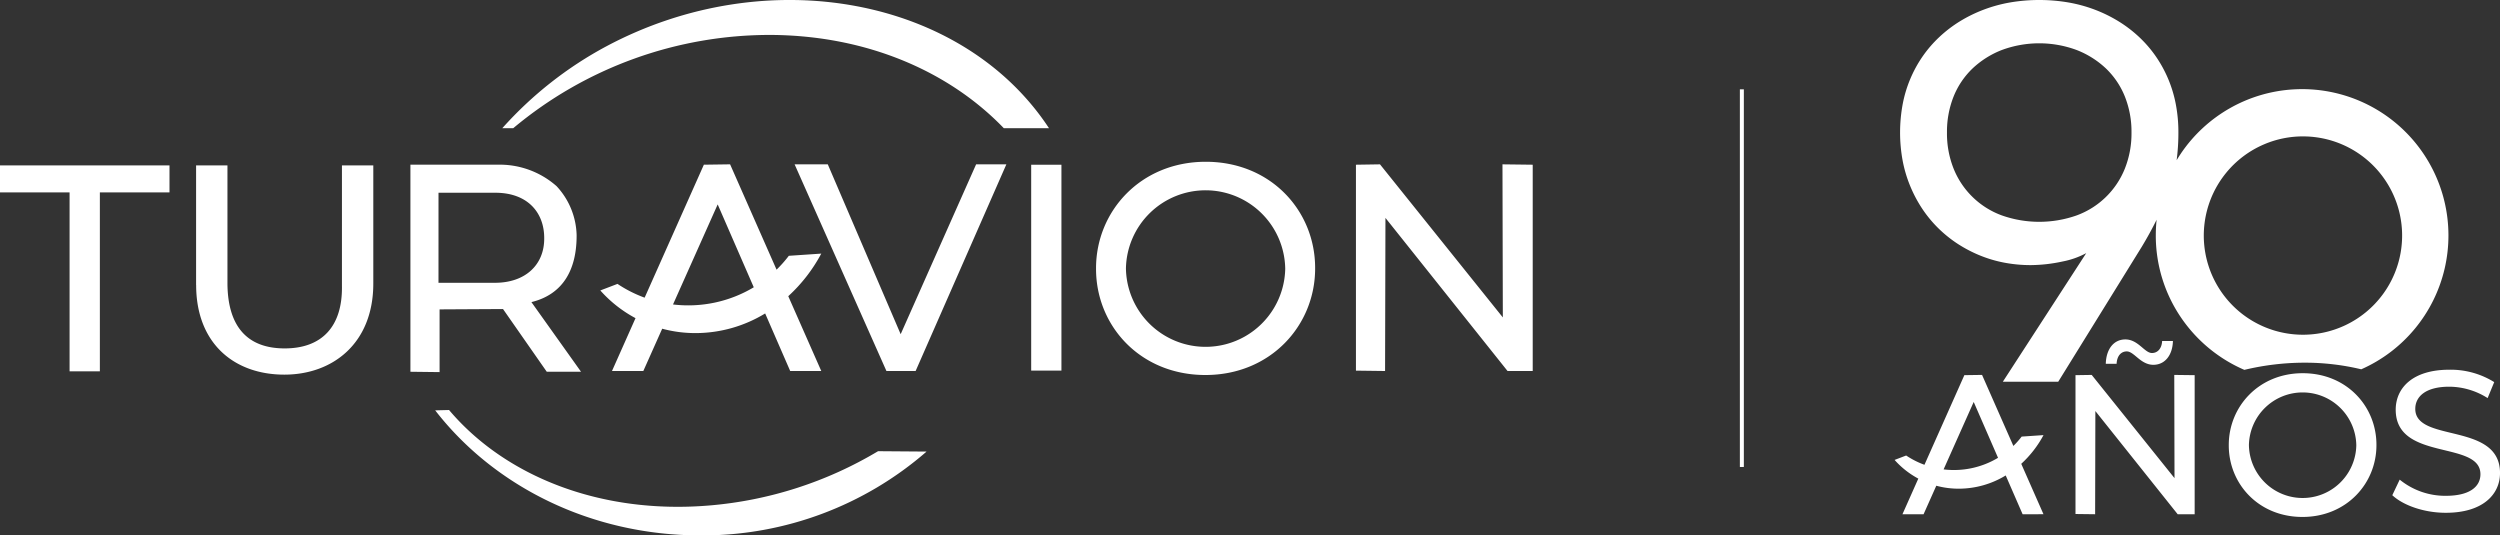 <svg xmlns="http://www.w3.org/2000/svg" width="628.887" height="134.681" viewBox="0 0 628.887 134.681"><rect x="0" y="0" width="628.887" height="134.681" fill="#333333" stroke="none"/><g id="Grupo_295" data-name="Grupo 295" transform="translate(-19116.805 -5922.926)"><path id="Uni&#xF3;n_28" data-name="Uni&#xF3;n 28" d="M176.139,134.678c-27.512,0-51.9-12.379-66.662-31.45l3.482-.089c14.029,16.592,37.963,26.313,65.469,24.018A98.626,98.626,0,0,0,220.883,113.5l12.2.094a85.817,85.817,0,0,1-56.335,21.091ZM560.66,112.054v-.123c0-9.644,7.541-18.049,18.6-18.049s18.544,8.344,18.544,17.987v.123c0,9.644-7.542,18.049-18.607,18.049S560.66,121.7,560.66,112.054Zm5.068-.123v.061a13.508,13.508,0,0,0,27.011.062v-.062a13.509,13.509,0,0,0-13.475-13.273h-.032A13.507,13.507,0,0,0,565.728,111.93ZM547.807,129.36,527.1,103.4l-.061,25.96L522.1,129.3V94.375l4.078-.063,20.83,25.962-.061-25.962,5.129.063V129.36Zm-39.009,0-4.251-9.759a22.72,22.72,0,0,1-11.629,3.33,21.5,21.5,0,0,1-5.833-.743l-3.2,7.171h-5.313l3.989-8.962a21.576,21.576,0,0,1-5.967-4.7l2.91-1.111a21.613,21.613,0,0,0,4.6,2.335l10.04-22.549,4.451-.063,7.879,17.867a21.26,21.26,0,0,0,2.08-2.35l5.5-.372a26.958,26.958,0,0,1-5.6,7.219l5.594,12.684Zm-19.877-11.282a21.567,21.567,0,0,0,13.693-2.913l-6.12-14.051Zm112.873,6.494,1.859-3.92a18.116,18.116,0,0,0,11.612,4.071c6.082,0,8.7-2.362,8.7-5.429,0-8.6-21.312-3.165-21.312-16.235,0-5.43,4.22-10.054,13.471-10.054a20.715,20.715,0,0,1,11.31,3.115l-1.66,4.022a18.178,18.178,0,0,0-9.651-2.865c-5.982,0-8.548,2.513-8.548,5.578,0,8.6,21.316,3.219,21.316,16.138,0,5.378-4.324,10-13.623,10C609.885,129,604.606,127.186,601.794,124.572ZM517.757,96.028H503.822L524.8,63.678a20.84,20.84,0,0,1-5.941,2.1,39.037,39.037,0,0,1-7.978.913,35.684,35.684,0,0,1-6.753-.63,32.058,32.058,0,0,1-6.267-1.884,33.644,33.644,0,0,1-5.616-2.988,31.572,31.572,0,0,1-4.823-3.946,31.042,31.042,0,0,1-3.946-4.839,33.411,33.411,0,0,1-2.985-5.671,32.34,32.34,0,0,1-1.886-6.4,39.194,39.194,0,0,1,.018-14.1,31.451,31.451,0,0,1,5.067-12.113,30.614,30.614,0,0,1,4.2-4.842,32.383,32.383,0,0,1,5.143-3.923A35.546,35.546,0,0,1,499,2.434,36.343,36.343,0,0,1,505.691.609a43.872,43.872,0,0,1,14.573,0,36.372,36.372,0,0,1,6.7,1.824,35.572,35.572,0,0,1,5.969,2.93,32.368,32.368,0,0,1,5.145,3.923,30.46,30.46,0,0,1,4.193,4.842,31.472,31.472,0,0,1,5.068,12.113,37.775,37.775,0,0,1,.647,7.106,52.338,52.338,0,0,1-.446,6.954c.342-.569.7-1.125,1.057-1.656A36.808,36.808,0,1,1,593.983,92.9a60.821,60.821,0,0,0-14.236-1.666,65.072,65.072,0,0,0-15.167,1.809A36.945,36.945,0,0,1,548.591,79.8,36.607,36.607,0,0,1,542.3,59.222a37.516,37.516,0,0,1,.208-3.95c-1.136,2.3-2.4,4.595-3.753,6.832l-21,33.925Zm51.894-59.767a24.946,24.946,0,1,0,9.67-1.95A24.8,24.8,0,0,0,569.651,36.261ZM503.557,12.584a22.711,22.711,0,0,0-7.34,4.625,20.2,20.2,0,0,0-4.761,7.028,23.867,23.867,0,0,0-1.686,9.11,23.894,23.894,0,0,0,1.686,9.112,20.734,20.734,0,0,0,12.1,11.724,28.31,28.31,0,0,0,18.853,0A20.738,20.738,0,0,0,534.5,42.459a23.9,23.9,0,0,0,1.688-9.112,23.87,23.87,0,0,0-1.687-9.11,20.2,20.2,0,0,0-4.758-7.028,22.712,22.712,0,0,0-7.343-4.625,27.105,27.105,0,0,0-18.839,0ZM275.715,67.654V67.47c0-14.306,11.187-26.776,27.6-26.776s27.512,12.38,27.512,26.682v.184c0,14.3-11.188,26.776-27.6,26.776S275.715,81.957,275.715,67.654Zm7.521-.184v.09a20.038,20.038,0,0,0,40.068.094V67.56a20.04,20.04,0,0,0-19.99-19.689h-.041A20.038,20.038,0,0,0,283.236,67.47ZM49.342,71.688l-.014-.008V41.614h7.889v29.8c.094,10.362,4.674,16.229,14.4,16.229,9.353,0,14.58-5.5,14.4-15.767V41.614h7.889V71.321c0,15.127-10.274,22.921-22.375,22.921C58.871,94.242,49.342,86.358,49.342,71.688Zm53.9,21.828V41.431h21.819a21.6,21.6,0,0,1,14.949,5.4,18.717,18.717,0,0,1,5.041,12.29v.184c0,8.619-3.482,14.764-11.372,16.691l12.475,17.511h-8.619l-11-15.768-15.955.09V93.605Zm7.061-22.379H124.52c7.609,0,12.379-4.5,12.379-11.1v-.185c0-6.329-4.128-11.366-12.29-11.366h-14.3Zm-92.8,22.28V48.395H0V41.614H42.637v6.781H25.121V93.417Zm361.727-.09L348.516,54.814l-.095,38.514-7.328-.094v-51.8l6.051-.094,30.9,38.509-.09-38.509,7.609.094v51.9Zm-156.244,0-23.1-51.991h8.346l18.336,42.731,18.98-42.731h7.611L230.33,93.327Zm-24.207,0-6.3-14.479a33.689,33.689,0,0,1-17.252,4.941,31.91,31.91,0,0,1-8.648-1.1l-4.748,10.639h-7.884l5.919-13.295a31.978,31.978,0,0,1-8.852-6.969l4.316-1.65a32.064,32.064,0,0,0,6.83,3.466l14.9-33.449,6.6-.094,11.687,26.5a31.747,31.747,0,0,0,3.086-3.489l8.16-.551a40,40,0,0,1-8.3,10.711l8.3,18.816ZM169.3,76.589a32.083,32.083,0,0,0,20.313-4.323l-9.076-20.846ZM259.4,93.234v-51.8h7.609v51.8ZM535,88.4c-1.457,0-2.462,1.156-2.561,3.116H529.72c.1-3.72,2.012-6.132,4.926-6.132,3.217,0,4.828,3.418,6.687,3.418,1.457,0,2.463-1.157,2.562-3.017h2.716c-.1,3.569-2.01,5.983-4.927,5.983C538.469,91.768,536.86,88.4,535,88.4ZM103.153,41.431h.094Zm149.368-9.175c-13.756-14.3-34.383-23.284-58.41-23.467A100.621,100.621,0,0,0,129.1,32.255h-2.751a95.584,95.584,0,0,1,26.224-20.626c40.438-21.545,89.676-12.29,111.31,20.626Z" transform="translate(19116.805 5922.926)" fill="#fff"></path><line id="L&#xED;nea_3" data-name="L&#xED;nea 3" y2="94.998" transform="translate(19554.977 5945.398)" fill="none" stroke="#fff" stroke-width="1"></line></g></svg>